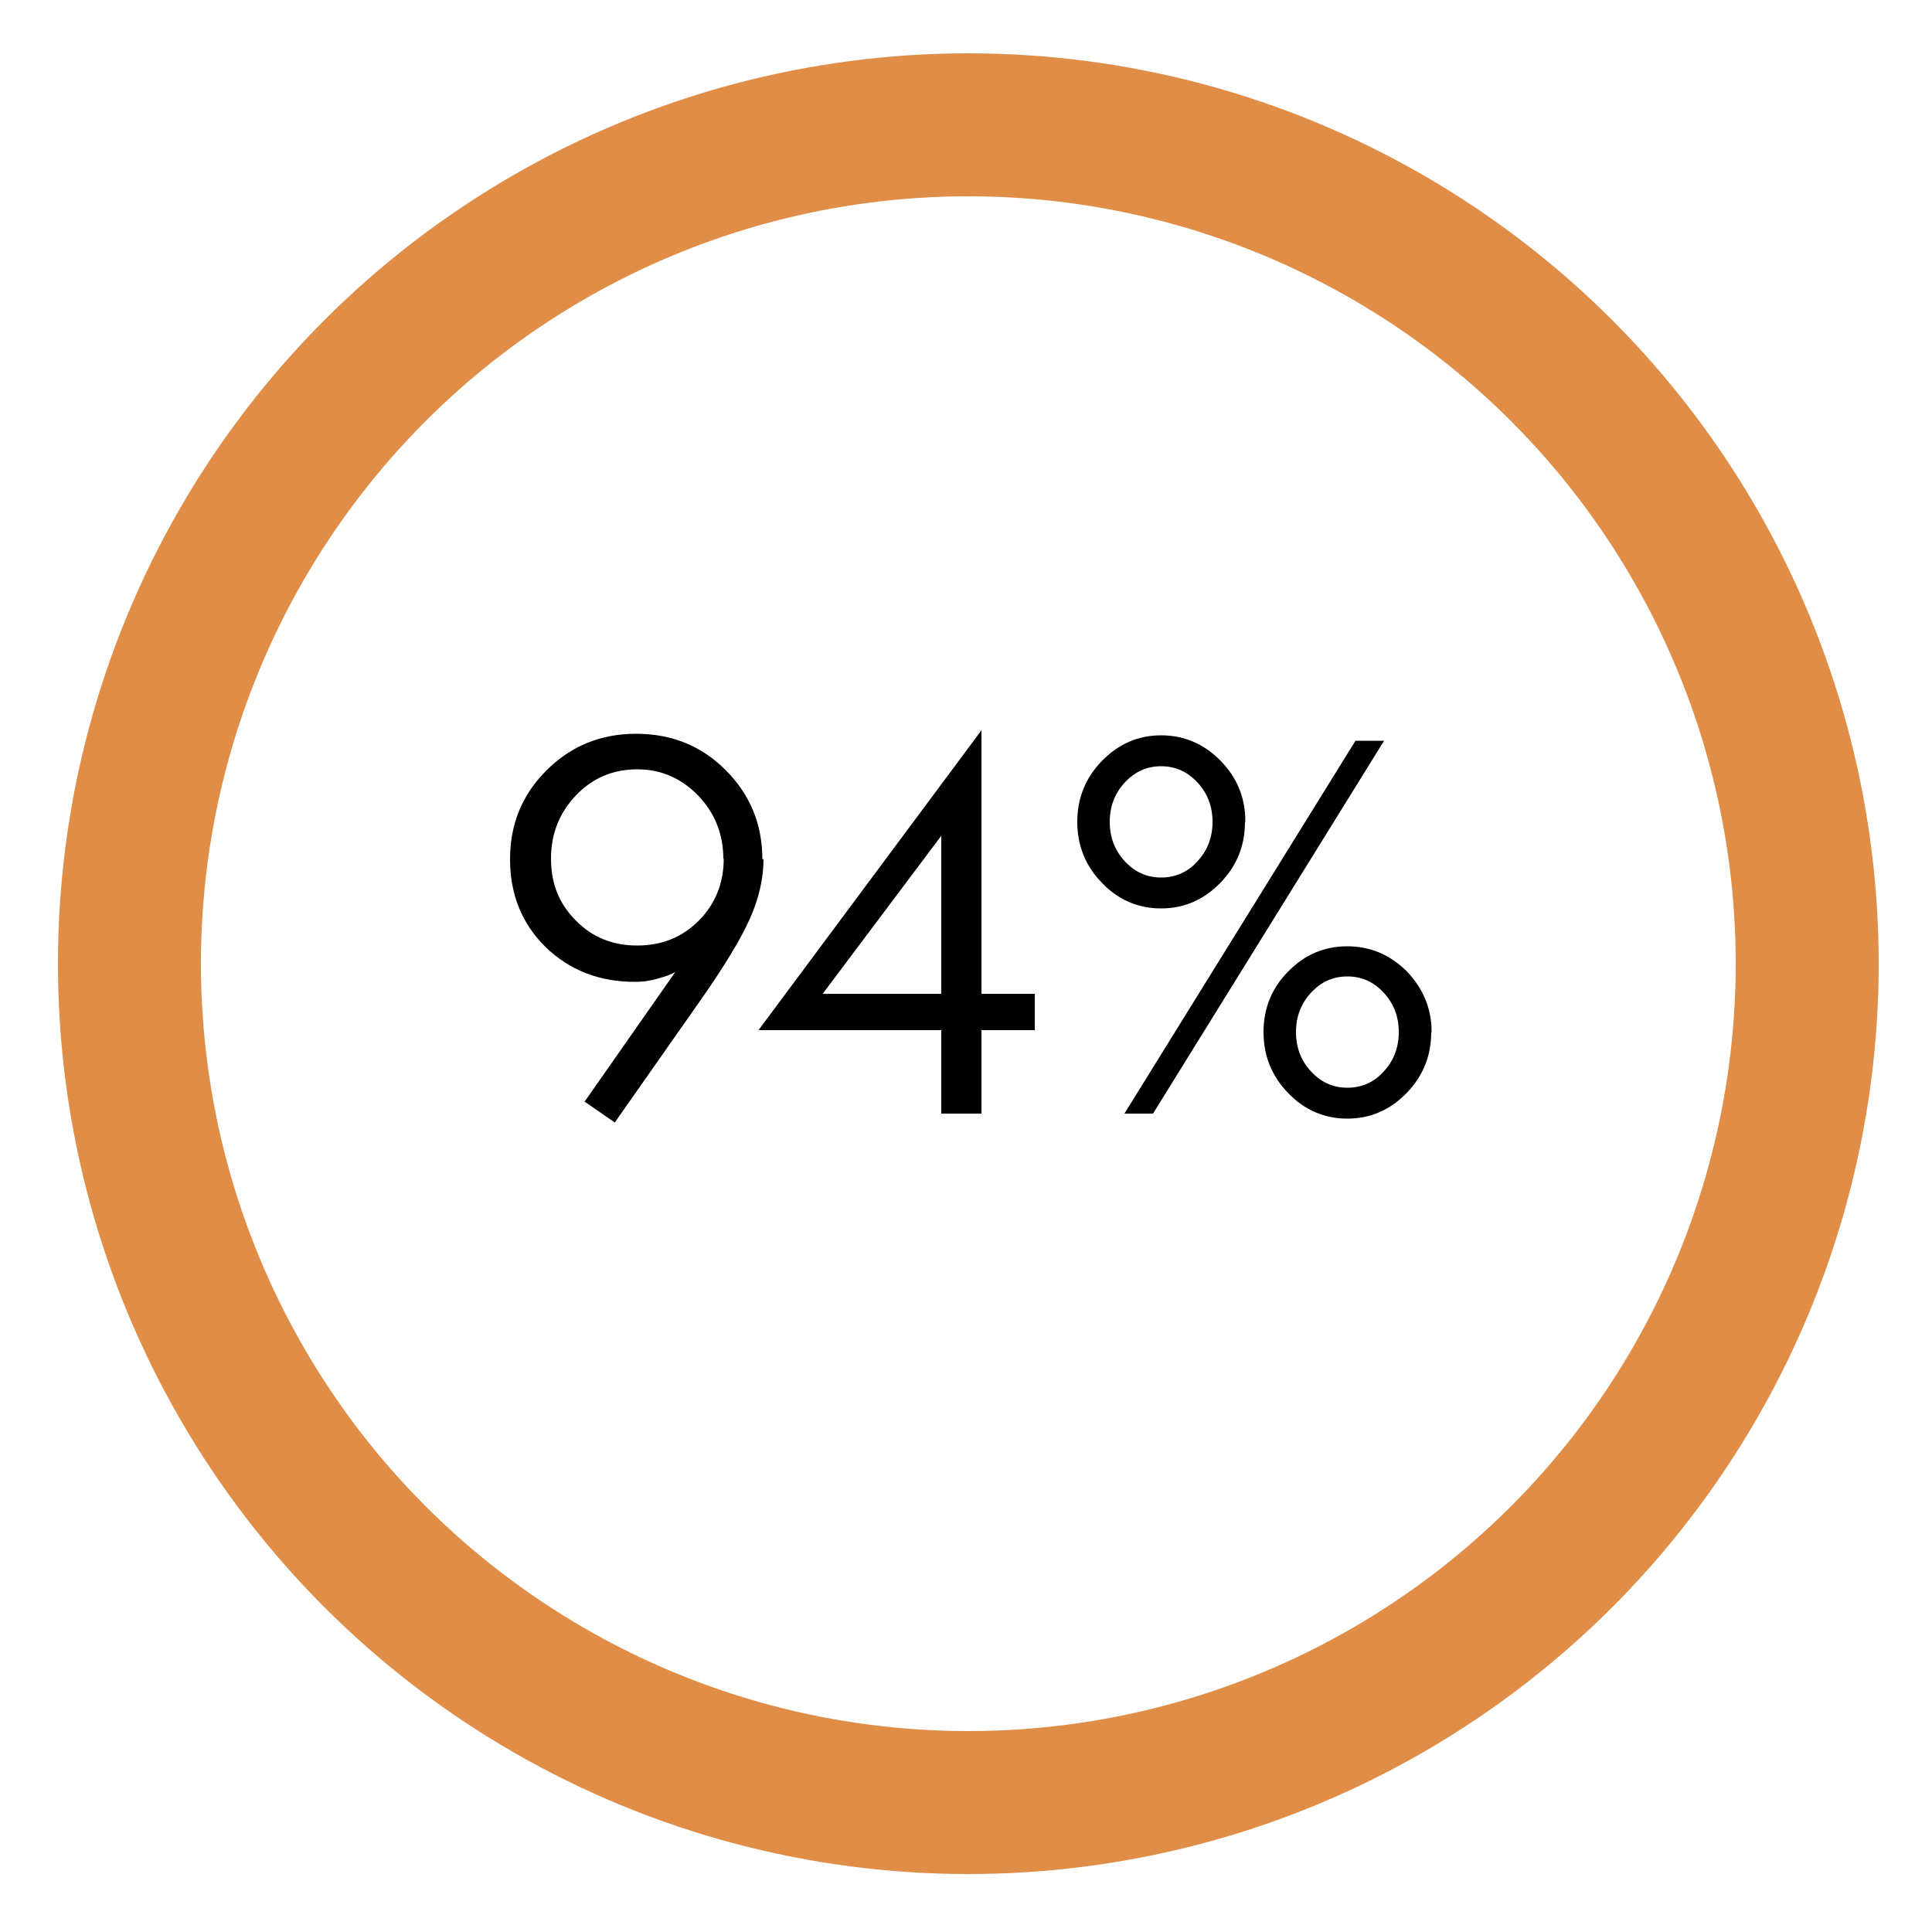 <?xml version="1.0" encoding="UTF-8"?>
<svg xmlns="http://www.w3.org/2000/svg" version="1.1" viewBox="0 0 500 500">
  <defs>
    <style>
      .cls-1 {
        fill: none;
        stroke: #df8d47;
        stroke-miterlimit: 10;
        stroke-width: 37px;
      }

      .cls-2 {
        display: none;
      }
    </style>
  </defs>
  <!-- Generator: Adobe Illustrator 28.7.1, SVG Export Plug-In . SVG Version: 1.2.0 Build 142)  -->
  <g>
    <g id="Layer_1">
      <circle class="cls-1" cx="250.6" cy="249.4" r="217.1"/>
      <g class="cls-2">
        <path d="M195.8,222.3c0,5-1.2,10.2-3.5,15.4-2.3,5.2-6.6,12.3-12.9,21.3l-22.1,31.5-7.8-5.4,23.5-33.6c-1,.7-2.6,1.2-4.7,1.8s-4,.8-5.8.8c-9.2,0-16.9-3-23.1-9-6.1-6-9.2-13.6-9.2-22.7s3.1-16.7,9.4-23c6.3-6.3,14-9.5,23.2-9.5s16.9,3.1,23.2,9.4c6.3,6.3,9.5,14,9.5,23.1ZM185.4,222.3c0-6.4-2.2-11.9-6.5-16.4-4.4-4.5-9.6-6.8-15.8-6.8s-11.5,2.2-15.8,6.7c-4.3,4.5-6.5,9.9-6.5,16.4s2.1,11.7,6.4,16c4.3,4.4,9.6,6.5,15.9,6.5s11.6-2.1,15.9-6.4c4.3-4.3,6.5-9.7,6.5-16.1Z"/>
        <path d="M268.3,257.7c0,9-3.1,16.7-9.4,23-6.3,6.3-14,9.5-23.2,9.5s-17-3.1-23.3-9.4c-6.3-6.3-9.5-14-9.5-23.1s1.2-10.2,3.5-15.4c2.3-5.2,6.6-12.4,12.9-21.3l22-31.5,7.4,5.8-23.2,33.3c1-.7,2.6-1.3,4.7-1.8,2.1-.5,4-.8,5.8-.8,9.2,0,16.9,3,23.1,9,6.1,6,9.2,13.6,9.2,22.7ZM257.9,257.7c0-6.3-2.1-11.7-6.4-16-4.3-4.4-9.6-6.5-15.8-6.5s-11.7,2.1-16,6.4c-4.3,4.3-6.5,9.7-6.5,16.1s2.2,11.9,6.5,16.4c4.4,4.5,9.7,6.8,15.9,6.8s11.5-2.2,15.8-6.8,6.5-10,6.5-16.4Z"/>
        <path d="M323.7,212.8c0,6.1-2.1,11.4-6.4,15.8-4.3,4.4-9.4,6.6-15.3,6.6s-11.1-2.2-15.3-6.6c-4.3-4.4-6.4-9.7-6.4-15.8s2.1-11.4,6.4-15.8c4.3-4.4,9.4-6.6,15.3-6.6s11.1,2.2,15.4,6.6,6.4,9.6,6.4,15.8ZM315.3,212.8c0-4-1.3-7.4-3.9-10.2-2.6-2.8-5.7-4.2-9.4-4.2s-6.8,1.4-9.4,4.2c-2.6,2.8-3.9,6.2-3.9,10.2s1.3,7.4,3.9,10.2c2.6,2.8,5.7,4.2,9.4,4.2s6.9-1.4,9.4-4.2c2.6-2.8,3.9-6.2,3.9-10.2ZM359.7,191.8l-59.8,96.5h-7.4l59.8-96.5h7.4ZM372,267.1c0,6.1-2.1,11.4-6.4,15.8-4.3,4.4-9.4,6.6-15.3,6.6s-11.1-2.2-15.3-6.6c-4.3-4.4-6.4-9.7-6.4-15.8s2.1-11.4,6.4-15.7c4.3-4.4,9.4-6.5,15.3-6.5s11.1,2.2,15.4,6.5c4.2,4.4,6.4,9.6,6.4,15.7ZM363.6,267.1c0-4-1.3-7.4-3.9-10.2-2.6-2.8-5.7-4.2-9.4-4.2s-6.8,1.4-9.4,4.2c-2.6,2.8-3.9,6.2-3.9,10.2s1.3,7.4,3.9,10.2c2.6,2.8,5.7,4.2,9.4,4.2s6.9-1.4,9.4-4.2c2.6-2.8,3.9-6.2,3.9-10.2Z"/>
      </g>
      <g class="cls-2">
        <path d="M195.8,222.3c0,5-1.2,10.2-3.5,15.4-2.3,5.2-6.6,12.3-12.9,21.3l-22.1,31.5-7.8-5.4,23.5-33.6c-1,.7-2.6,1.2-4.7,1.8s-4,.8-5.8.8c-9.2,0-16.9-3-23.1-9-6.1-6-9.2-13.6-9.2-22.7s3.1-16.7,9.4-23c6.3-6.3,14-9.5,23.2-9.5s16.9,3.1,23.2,9.4c6.3,6.3,9.5,14,9.5,23.1ZM185.5,222.3c0-6.4-2.2-11.9-6.5-16.4-4.4-4.5-9.6-6.8-15.8-6.8s-11.5,2.2-15.8,6.7c-4.3,4.5-6.5,9.9-6.5,16.4s2.1,11.7,6.4,16c4.3,4.4,9.6,6.5,15.9,6.5s11.6-2.1,15.9-6.4c4.3-4.3,6.5-9.7,6.5-16.1Z"/>
        <path d="M265.7,256.8c0,10-3.2,18.1-9.5,24.2-6.4,6.1-14.8,9.2-25.3,9.2s-11.2-1.1-15.8-3.3-8.5-5.6-11.9-10.2l6.3-6.7c3.2,4.1,6.4,6.9,9.5,8.5,3.1,1.6,7,2.4,11.6,2.4,7.2,0,13.2-2.2,17.8-6.7,4.6-4.5,6.9-10.3,6.9-17.3s-2.2-12.6-6.7-17.1c-4.5-4.5-10.2-6.8-17.2-6.8s-8.5.7-12.4,2c-3.9,1.4-7.3,3.2-10,5.7.2-.9.5-2.2.9-3.9,2.3-9,5.8-24,10.4-44.9h41.1v9.2h-33.7l-6,25.1c1.9-.8,3.8-1.4,5.7-1.8,1.9-.4,4-.5,6.3-.5,9.5,0,17.2,3.1,23.1,9.2,5.9,6.1,8.8,14.1,8.8,23.8Z"/>
        <path d="M324.7,212.8c0,6.1-2.1,11.4-6.4,15.8-4.3,4.4-9.4,6.6-15.3,6.6s-11.1-2.2-15.3-6.6c-4.3-4.4-6.4-9.7-6.4-15.8s2.1-11.4,6.4-15.8c4.3-4.4,9.4-6.6,15.3-6.6s11.1,2.2,15.4,6.6,6.4,9.6,6.4,15.8ZM316.2,212.8c0-4-1.3-7.4-3.9-10.2-2.6-2.8-5.7-4.2-9.4-4.2s-6.8,1.4-9.4,4.2c-2.6,2.8-3.9,6.2-3.9,10.2s1.3,7.4,3.9,10.2c2.6,2.8,5.7,4.2,9.4,4.2s6.9-1.4,9.4-4.2c2.6-2.8,3.9-6.2,3.9-10.2ZM360.7,191.8l-59.8,96.5h-7.4l59.8-96.5h7.4ZM372.9,267.1c0,6.1-2.1,11.4-6.4,15.8-4.3,4.4-9.4,6.6-15.3,6.6s-11.1-2.2-15.3-6.6c-4.3-4.4-6.4-9.7-6.4-15.8s2.1-11.4,6.4-15.7c4.3-4.4,9.4-6.5,15.3-6.5s11.1,2.2,15.4,6.5c4.2,4.4,6.4,9.6,6.4,15.7ZM364.5,267.1c0-4-1.3-7.4-3.9-10.2-2.6-2.8-5.7-4.2-9.4-4.2s-6.8,1.4-9.4,4.2c-2.6,2.8-3.9,6.2-3.9,10.2s1.3,7.4,3.9,10.2c2.6,2.8,5.7,4.2,9.4,4.2s6.9-1.4,9.4-4.2c2.6-2.8,3.9-6.2,3.9-10.2Z"/>
      </g>
      <g>
        <path d="M197.6,222.3c0,5-1.2,10.2-3.5,15.4-2.3,5.2-6.6,12.3-12.9,21.3l-22.1,31.5-7.8-5.4,23.5-33.6c-1,.7-2.6,1.2-4.7,1.8s-4,.8-5.8.8c-9.2,0-16.9-3-23.1-9-6.1-6-9.2-13.6-9.2-22.7s3.1-16.7,9.4-23c6.3-6.3,14-9.5,23.2-9.5s16.9,3.1,23.2,9.4c6.3,6.3,9.5,14,9.5,23.1ZM187.2,222.3c0-6.4-2.2-11.9-6.5-16.4-4.4-4.5-9.6-6.8-15.8-6.8s-11.5,2.2-15.8,6.7c-4.3,4.5-6.5,9.9-6.5,16.4s2.1,11.7,6.4,16c4.3,4.4,9.6,6.5,15.9,6.5s11.6-2.1,15.9-6.4c4.3-4.3,6.5-9.7,6.5-16.1Z"/>
        <path d="M267.8,266.6h-13.8v21.6h-10.4v-21.6h-47.3l57.7-77.6v68.2h13.8v9.4ZM243.6,257.2v-40.9l-30.7,40.9h30.7Z"/>
        <path d="M322.2,212.7c0,6.1-2.1,11.4-6.4,15.8-4.3,4.4-9.4,6.6-15.3,6.6s-11.1-2.2-15.3-6.6c-4.3-4.4-6.4-9.7-6.4-15.8s2.1-11.4,6.4-15.8c4.3-4.4,9.4-6.6,15.3-6.6s11.1,2.2,15.4,6.6,6.4,9.6,6.4,15.8ZM313.8,212.7c0-4-1.3-7.4-3.9-10.2-2.6-2.8-5.7-4.2-9.4-4.2s-6.8,1.4-9.4,4.2c-2.6,2.8-3.9,6.2-3.9,10.2s1.3,7.4,3.9,10.2c2.6,2.8,5.7,4.2,9.4,4.2s6.9-1.4,9.4-4.2c2.6-2.8,3.9-6.2,3.9-10.2ZM358.2,191.7l-59.8,96.5h-7.4l59.8-96.5h7.4ZM370.4,267.1c0,6.1-2.1,11.4-6.4,15.8-4.3,4.4-9.4,6.6-15.3,6.6s-11.1-2.2-15.3-6.6c-4.3-4.4-6.4-9.7-6.4-15.8s2.1-11.4,6.4-15.7c4.3-4.4,9.4-6.5,15.3-6.5s11.1,2.2,15.4,6.5c4.2,4.4,6.4,9.6,6.4,15.7ZM362,267.1c0-4-1.3-7.4-3.9-10.2-2.6-2.8-5.7-4.2-9.4-4.2s-6.8,1.4-9.4,4.2c-2.6,2.8-3.9,6.2-3.9,10.2s1.3,7.4,3.9,10.2c2.6,2.8,5.7,4.2,9.4,4.2s6.9-1.4,9.4-4.2c2.6-2.8,3.9-6.2,3.9-10.2Z"/>
      </g>
    </g>
  </g>
</svg>